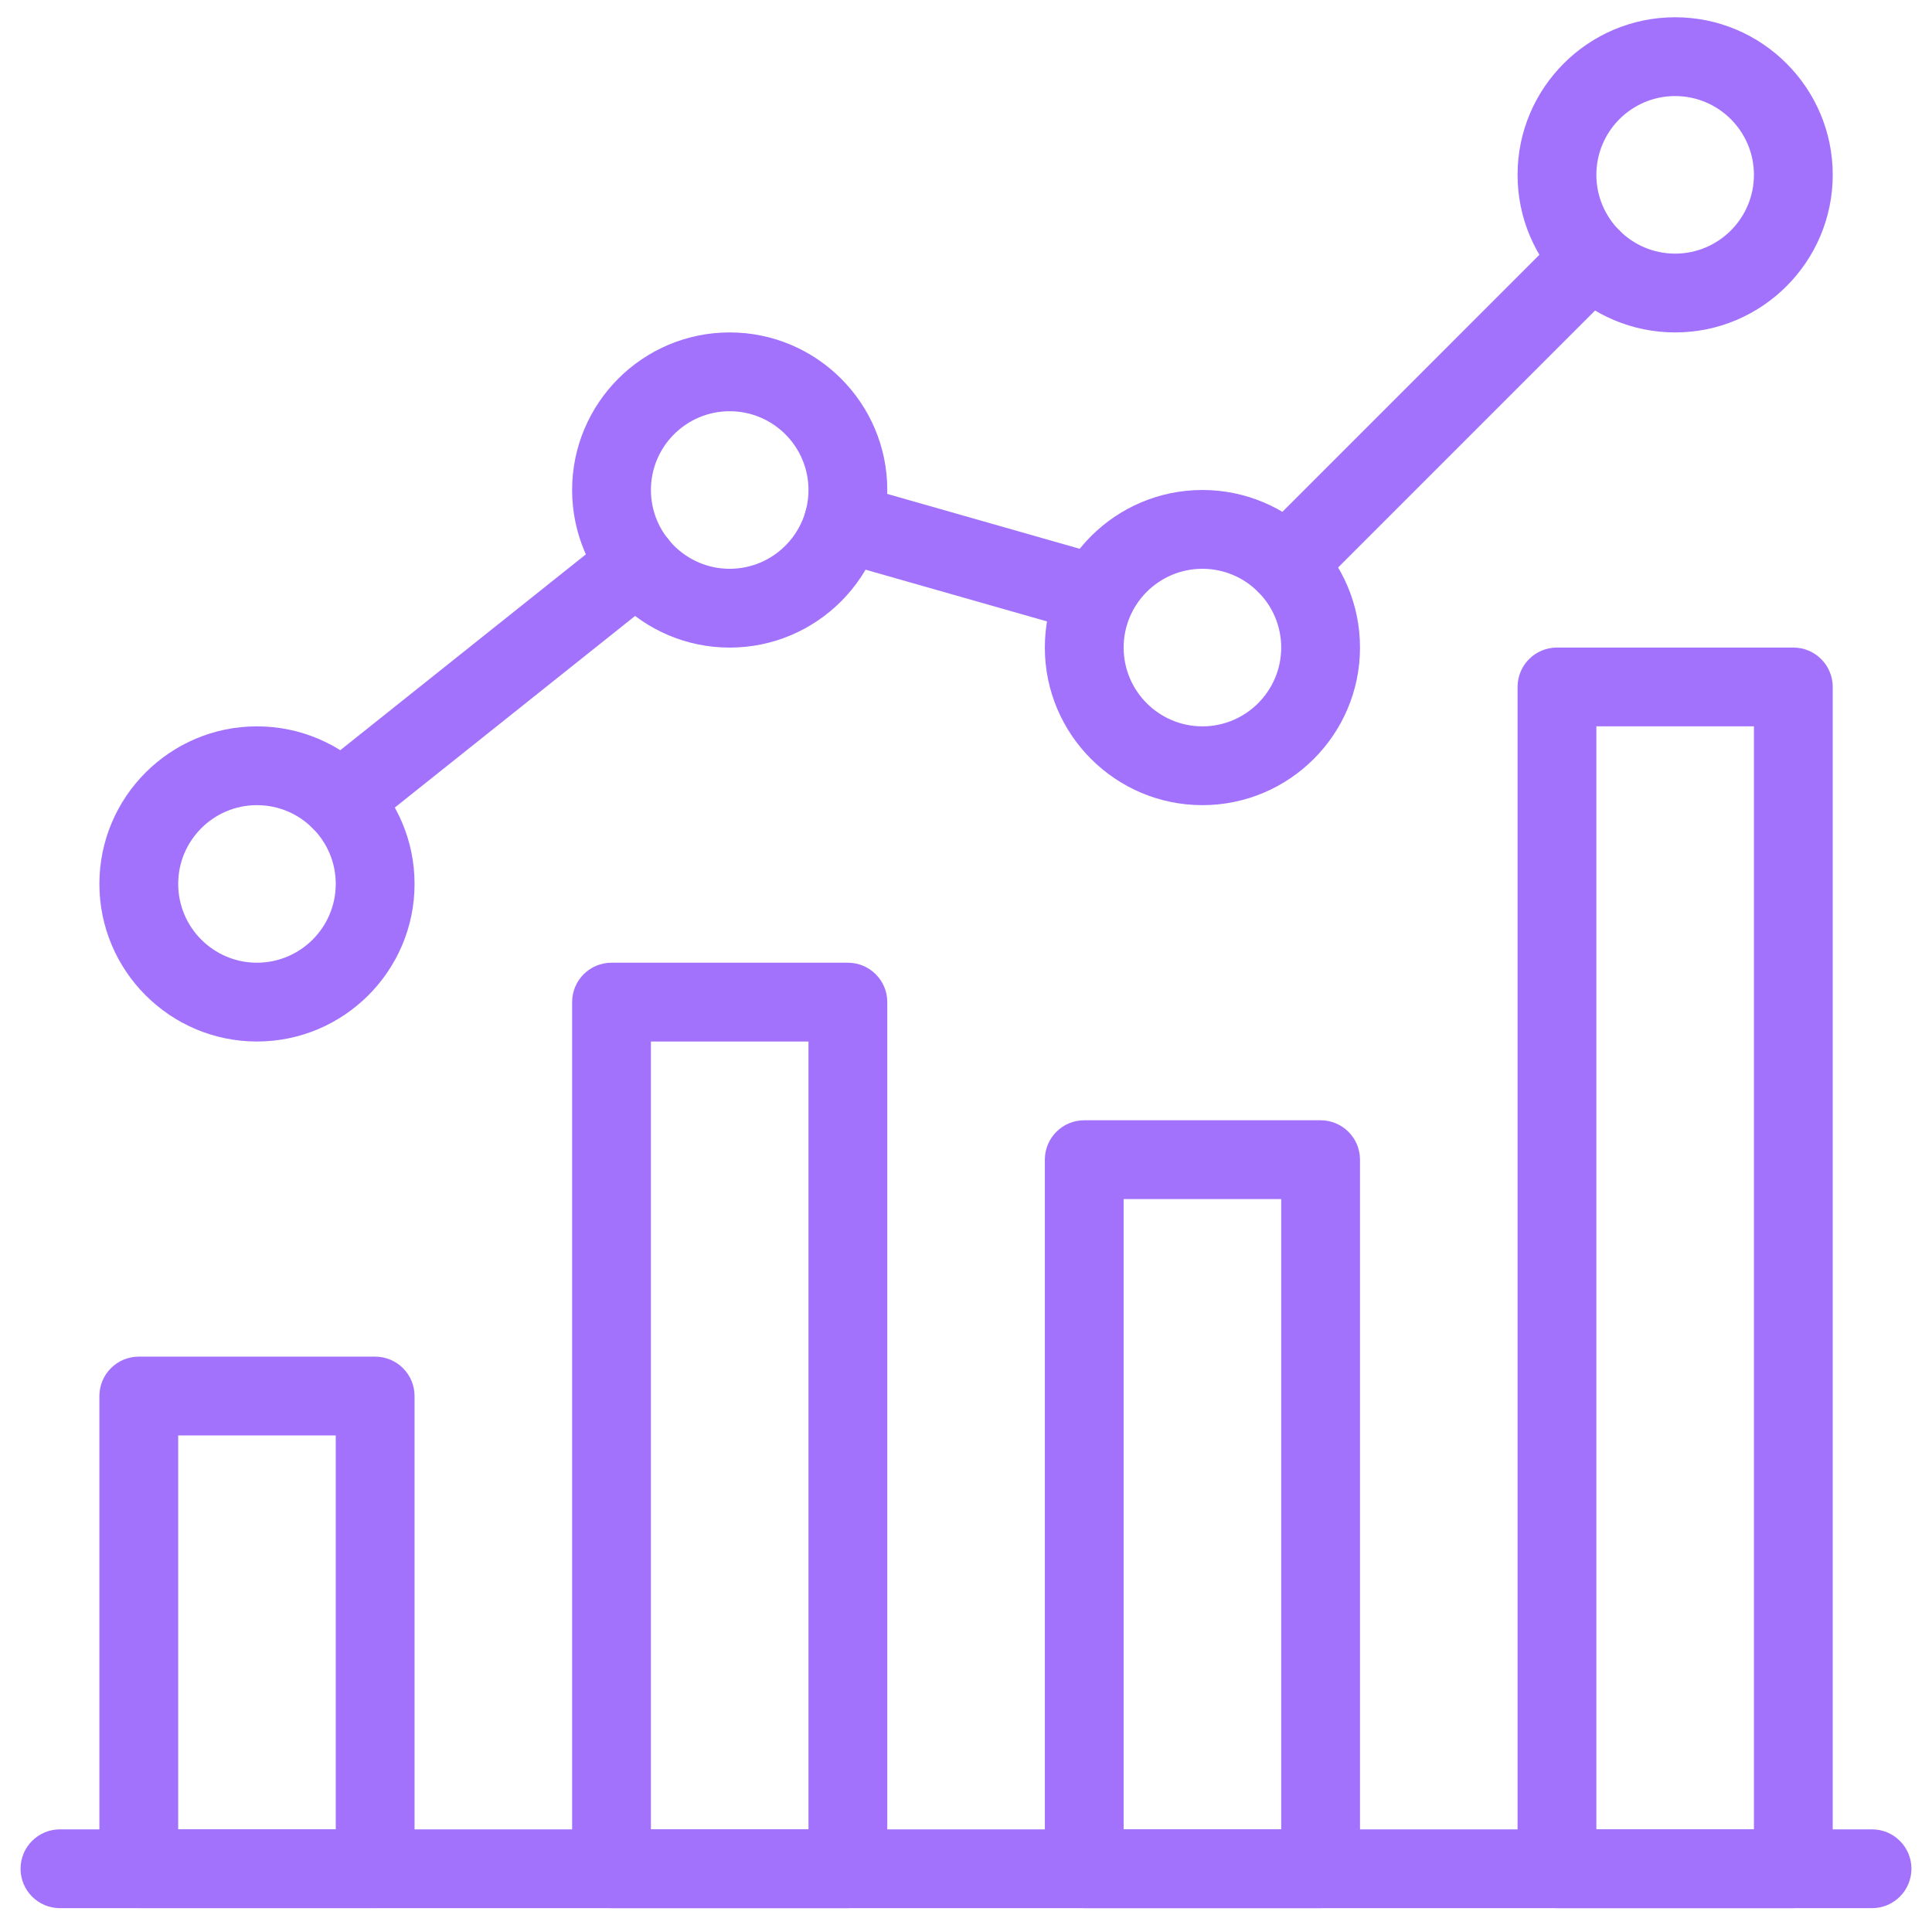 <svg width="47" height="47" viewBox="0 0 47 47" fill="none" xmlns="http://www.w3.org/2000/svg">
<path d="M45.541 44.503H1.458C0.929 44.503 0.5 44.932 0.5 45.461C0.5 45.99 0.929 46.42 1.458 46.42H45.542C46.071 46.42 46.5 45.99 46.5 45.461C46.5 44.932 46.071 44.503 45.541 44.503Z" fill="#A272FD"/>
<path d="M9.126 33.003H3.376C2.847 33.003 2.418 33.432 2.418 33.961V45.461C2.418 45.99 2.847 46.419 3.376 46.419H9.126C9.655 46.419 10.085 45.99 10.085 45.461V33.961C10.085 33.432 9.655 33.003 9.126 33.003ZM8.168 44.503H4.335V34.92H8.168V44.503H8.168Z" fill="#A272FD"/>
<path d="M20.626 23.42H14.876C14.347 23.42 13.918 23.849 13.918 24.378V45.462C13.918 45.991 14.347 46.42 14.876 46.42H20.626C21.155 46.42 21.585 45.991 21.585 45.462V24.378C21.585 23.849 21.155 23.42 20.626 23.42ZM19.668 44.503H15.835V25.337H19.668V44.503Z" fill="#A272FD"/>
<path d="M32.126 27.253H26.376C25.847 27.253 25.418 27.682 25.418 28.211V45.461C25.418 45.99 25.847 46.42 26.376 46.42H32.126C32.655 46.42 33.085 45.99 33.085 45.461V28.211C33.085 27.682 32.655 27.253 32.126 27.253ZM31.168 44.503H27.335V29.17H31.168V44.503Z" fill="#A272FD"/>
<path d="M43.626 15.753H37.876C37.347 15.753 36.918 16.182 36.918 16.711V45.461C36.918 45.99 37.347 46.42 37.876 46.42H43.626C44.155 46.42 44.585 45.99 44.585 45.461V16.711C44.585 16.182 44.155 15.753 43.626 15.753ZM42.668 44.503H38.835V17.67H42.668V44.503Z" fill="#A272FD"/>
<path d="M6.251 17.67C4.137 17.67 2.418 19.389 2.418 21.503C2.418 23.617 4.137 25.337 6.251 25.337C8.365 25.337 10.085 23.617 10.085 21.503C10.085 19.389 8.365 17.67 6.251 17.67ZM6.251 23.42C5.193 23.42 4.335 22.559 4.335 21.503C4.335 20.447 5.193 19.587 6.251 19.587C7.309 19.587 8.168 20.447 8.168 21.503C8.168 22.559 7.309 23.42 6.251 23.42Z" fill="#A272FD"/>
<path d="M17.751 8.087C15.637 8.087 13.918 9.806 13.918 11.92C13.918 14.034 15.637 15.754 17.751 15.754C19.865 15.754 21.585 14.034 21.585 11.92C21.585 9.806 19.865 8.087 17.751 8.087ZM17.751 13.837C16.693 13.837 15.835 12.976 15.835 11.92C15.835 10.864 16.693 10.004 17.751 10.004C18.809 10.004 19.668 10.864 19.668 11.92C19.668 12.976 18.809 13.837 17.751 13.837Z" fill="#A272FD"/>
<path d="M29.251 11.92C27.137 11.92 25.418 13.639 25.418 15.753C25.418 17.867 27.137 19.587 29.251 19.587C31.365 19.587 33.085 17.867 33.085 15.753C33.085 13.639 31.365 11.92 29.251 11.92ZM29.251 17.67C28.193 17.67 27.335 16.809 27.335 15.753C27.335 14.697 28.193 13.837 29.251 13.837C30.309 13.837 31.168 14.697 31.168 15.753C31.168 16.809 30.309 17.67 29.251 17.67Z" fill="#A272FD"/>
<path d="M40.751 0.42C38.637 0.42 36.918 2.139 36.918 4.253C36.918 6.367 38.637 8.087 40.751 8.087C42.865 8.087 44.585 6.367 44.585 4.253C44.585 2.139 42.865 0.42 40.751 0.42ZM40.751 6.17C39.693 6.17 38.835 5.309 38.835 4.253C38.835 3.197 39.693 2.337 40.751 2.337C41.809 2.337 42.668 3.197 42.668 4.253C42.668 5.309 41.809 6.17 40.751 6.17Z" fill="#A272FD"/>
<path d="M39.396 5.606C39.023 5.233 38.415 5.233 38.041 5.606L30.605 13.043C30.231 13.417 30.231 14.024 30.605 14.398C30.792 14.584 31.038 14.678 31.283 14.678C31.526 14.678 31.772 14.586 31.96 14.398L39.396 6.962C39.77 6.588 39.77 5.98 39.396 5.606Z" fill="#A272FD"/>
<path d="M26.935 13.541L20.778 11.786C20.263 11.636 19.739 11.935 19.596 12.445C19.45 12.955 19.745 13.484 20.253 13.63L26.41 15.385C26.498 15.41 26.586 15.421 26.672 15.421C27.09 15.421 27.473 15.147 27.594 14.726C27.74 14.218 27.445 13.687 26.935 13.541Z" fill="#A272FD"/>
<path d="M16.257 13.114C15.927 12.7 15.325 12.633 14.912 12.96L7.686 18.722C7.272 19.054 7.203 19.655 7.534 20.069C7.724 20.307 8.004 20.43 8.284 20.43C8.492 20.43 8.703 20.361 8.88 20.223L16.106 14.461C16.52 14.13 16.589 13.528 16.257 13.114Z" fill="#A272FD"/>
</svg>
